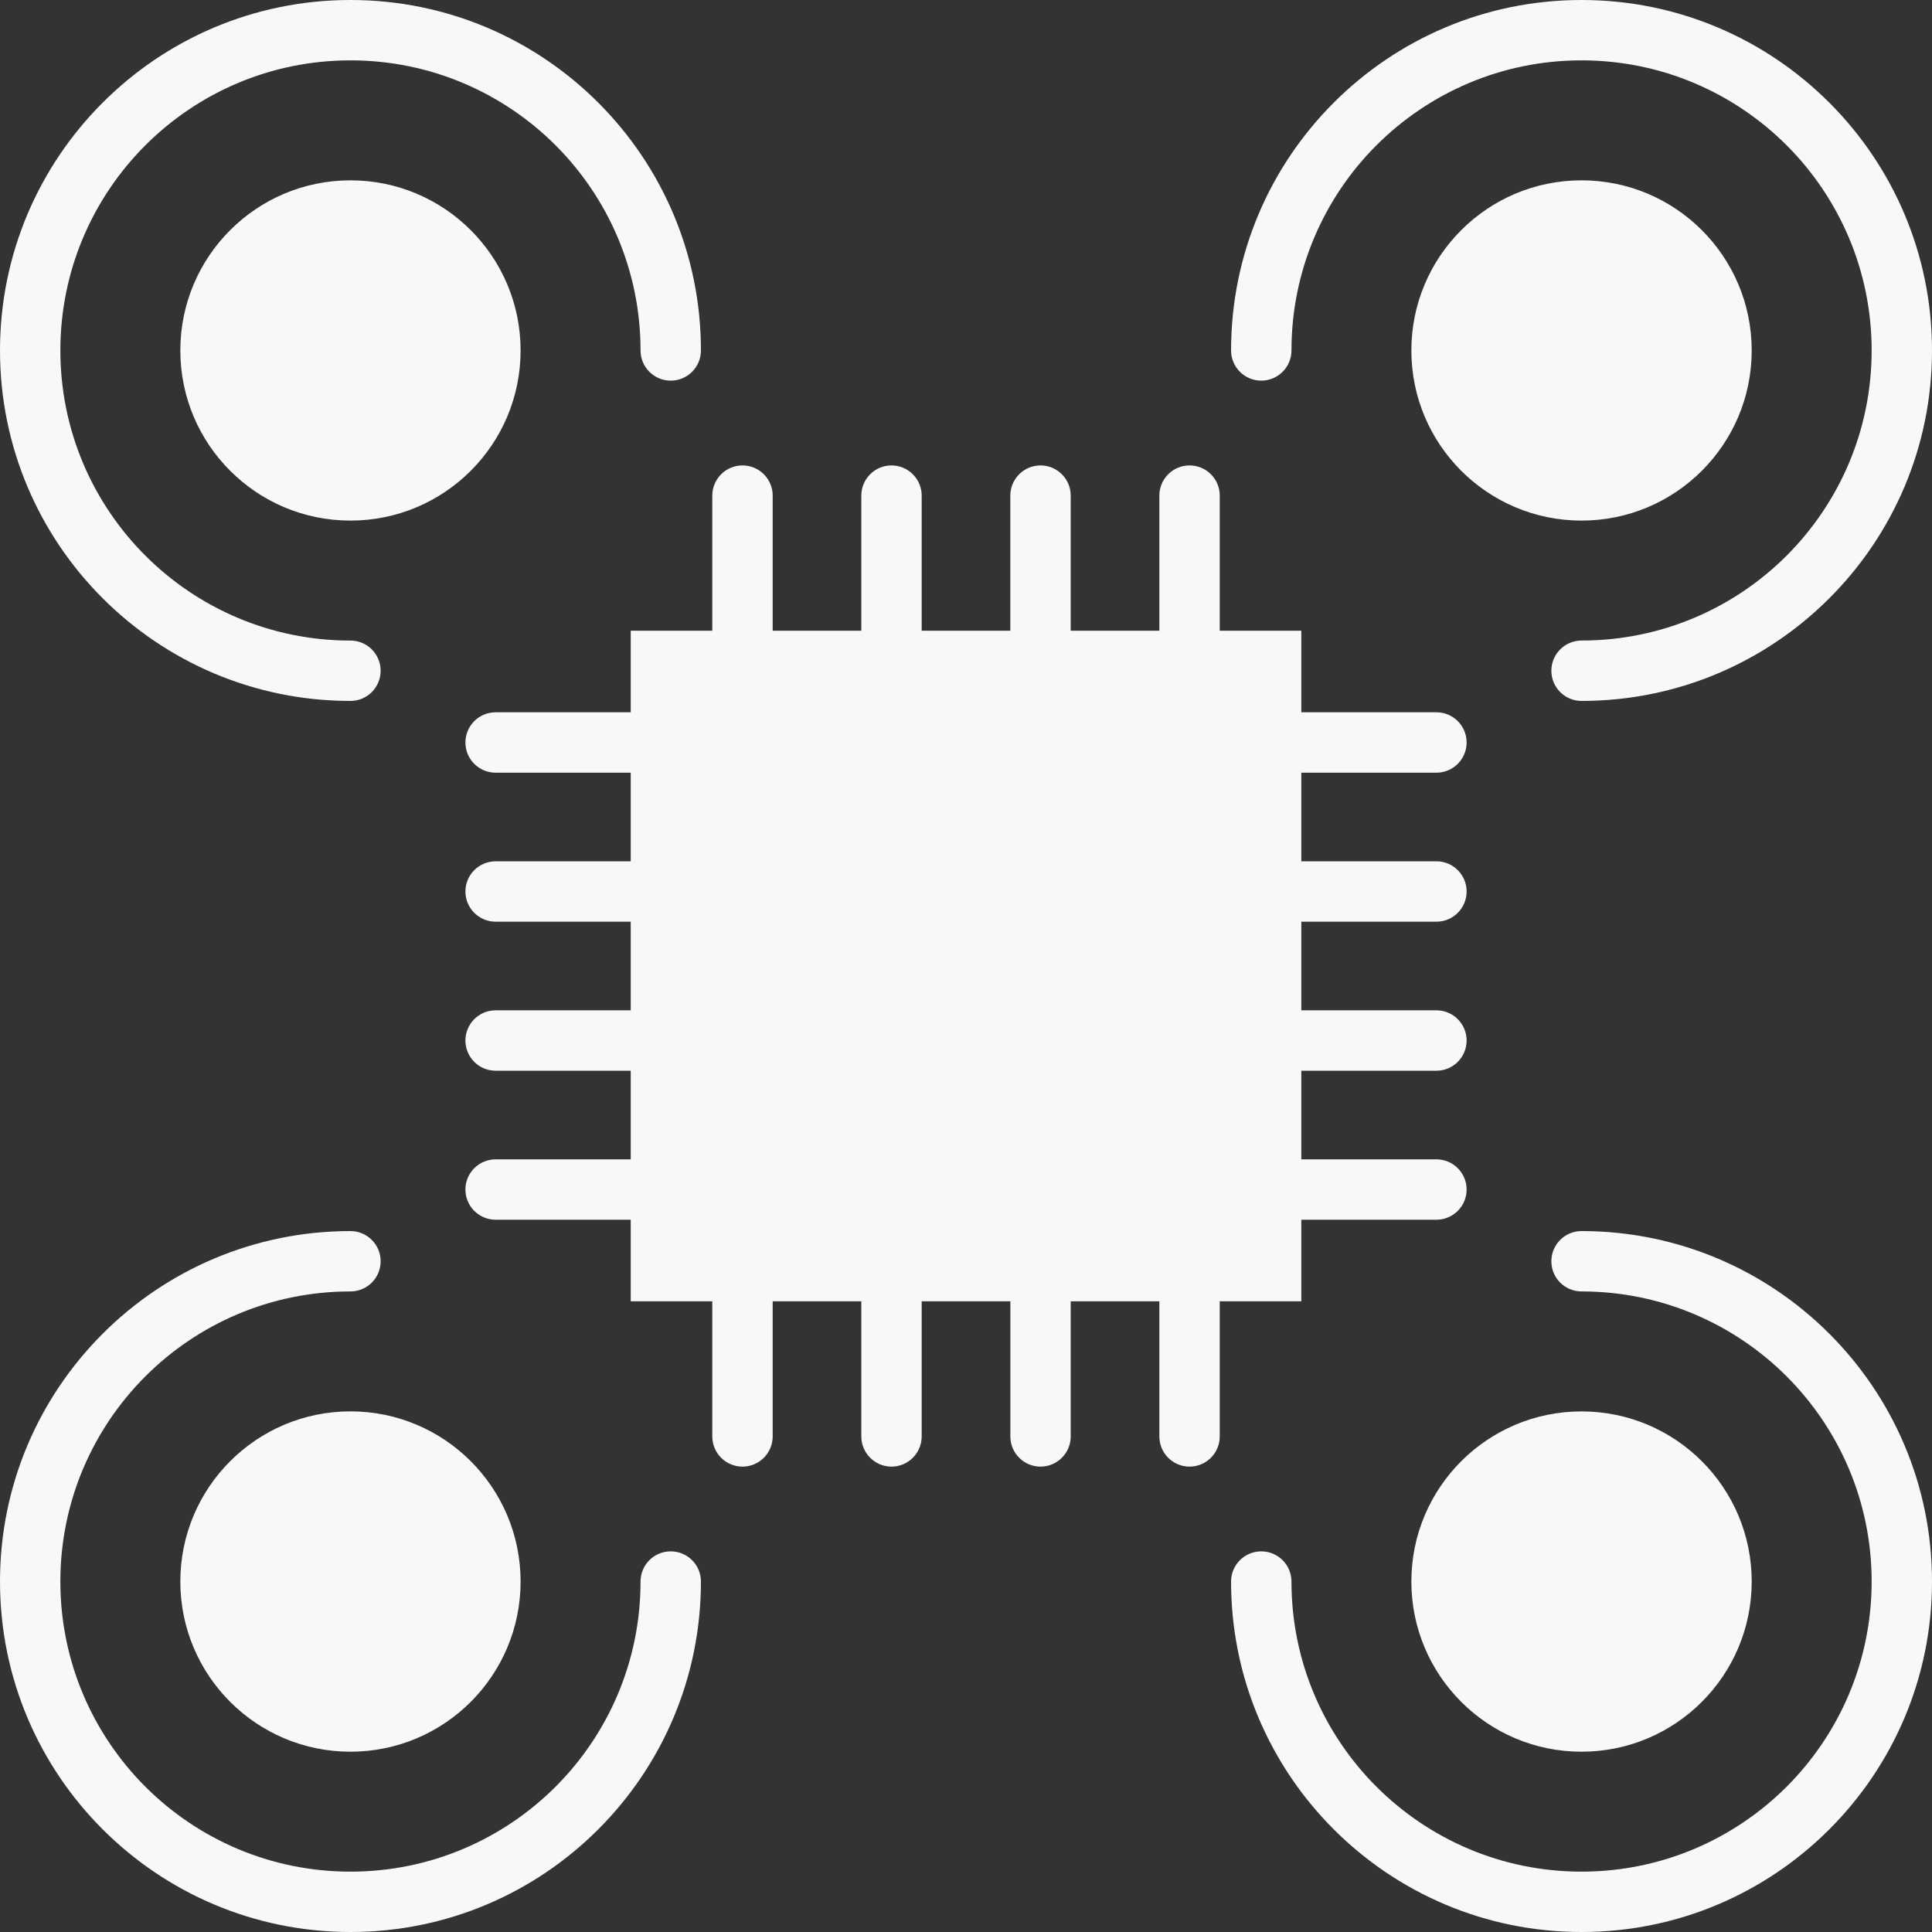 <svg width="50" height="50" viewBox="0 0 50 50" fill="none" xmlns="http://www.w3.org/2000/svg">
<rect x="0" y="0" width="50" height="50" fill="#333333" stroke="none"/>
<g clip-path="url(#clip0_116_2907)">
<path fill-rule="evenodd" clip-rule="evenodd" d="M33.423 9.07C33.423 9.501 33.073 9.851 32.641 9.851C32.21 9.851 31.86 9.501 31.86 9.07C31.86 6.566 32.875 4.298 34.517 2.657C36.158 1.015 38.425 0 40.93 0C43.434 0 45.702 1.015 47.343 2.657C48.985 4.298 50 6.565 50 9.07C50 11.575 48.985 13.842 47.343 15.483C45.702 17.125 43.435 18.14 40.93 18.14C40.499 18.14 40.149 17.79 40.149 17.359C40.149 16.927 40.499 16.577 40.93 16.577C43.003 16.577 44.88 15.737 46.239 14.379C47.597 13.02 48.438 11.143 48.438 9.07C48.438 6.997 47.597 5.12 46.239 3.761C44.88 2.403 43.003 1.562 40.93 1.562C38.857 1.562 36.98 2.403 35.621 3.761C34.263 5.12 33.423 6.997 33.423 9.07ZM9.07 45.334C11.502 45.334 13.473 43.362 13.473 40.93C13.473 38.498 11.502 36.526 9.07 36.526C6.638 36.526 4.667 38.498 4.667 40.93C4.667 43.362 6.638 45.334 9.07 45.334ZM40.93 36.527C38.498 36.527 36.526 38.498 36.526 40.93C36.526 43.362 38.498 45.334 40.93 45.334C43.362 45.334 45.334 43.362 45.334 40.93C45.334 38.498 43.362 36.527 40.93 36.527ZM36.526 9.07C36.526 11.502 38.498 13.473 40.93 13.473C43.362 13.473 45.334 11.502 45.334 9.07C45.334 6.638 43.362 4.667 40.93 4.667C38.498 4.667 36.526 6.638 36.526 9.07ZM9.07 13.473C11.502 13.473 13.473 11.502 13.473 9.07C13.473 6.638 11.502 4.667 9.07 4.667C6.638 4.667 4.667 6.638 4.667 9.07C4.667 11.502 6.638 13.473 9.07 13.473ZM16.323 22.291H12.826C12.395 22.291 12.045 22.64 12.045 23.072C12.045 23.503 12.395 23.853 12.826 23.853H16.323L16.323 26.147H12.826C12.395 26.147 12.045 26.497 12.045 26.928C12.045 27.36 12.395 27.71 12.826 27.71H16.323L16.323 30.004H12.826C12.395 30.004 12.045 30.354 12.045 30.785C12.045 31.216 12.395 31.566 12.826 31.566H16.323L16.323 33.678H18.434V37.174C18.434 37.606 18.784 37.956 19.215 37.956C19.647 37.956 19.997 37.606 19.997 37.174V33.678L22.291 33.678V37.174C22.291 37.606 22.641 37.956 23.072 37.956C23.503 37.956 23.853 37.606 23.853 37.174V33.678H26.148V37.174C26.148 37.606 26.497 37.956 26.929 37.956C27.36 37.956 27.71 37.606 27.71 37.174V33.678L30.004 33.678V37.174C30.004 37.606 30.354 37.956 30.785 37.956C31.217 37.956 31.567 37.606 31.567 37.174V33.678L33.678 33.678V31.566H37.175C37.606 31.566 37.956 31.216 37.956 30.785C37.956 30.354 37.606 30.004 37.175 30.004H33.678L33.678 27.71H37.175C37.606 27.71 37.956 27.36 37.956 26.928C37.956 26.497 37.606 26.147 37.175 26.147H33.678L33.678 23.853H37.175C37.606 23.853 37.956 23.503 37.956 23.072C37.956 22.64 37.606 22.29 37.175 22.29H33.678L33.678 19.997H37.175C37.606 19.997 37.956 19.647 37.956 19.215C37.956 18.784 37.606 18.434 37.175 18.434H33.678L33.678 16.323H31.567V12.826C31.567 12.395 31.217 12.045 30.785 12.045C30.354 12.045 30.004 12.395 30.004 12.826V16.323L27.71 16.323V12.826C27.71 12.395 27.36 12.045 26.929 12.045C26.497 12.045 26.147 12.395 26.147 12.826V16.323L23.853 16.323V12.826C23.853 12.395 23.503 12.045 23.072 12.045C22.64 12.045 22.291 12.395 22.291 12.826V16.323L19.997 16.323V12.826C19.997 12.395 19.647 12.045 19.215 12.045C18.784 12.045 18.434 12.395 18.434 12.826V16.323L16.323 16.323V18.434H12.826C12.395 18.434 12.045 18.784 12.045 19.216C12.045 19.647 12.395 19.997 12.826 19.997H16.323L16.323 22.291ZM16.577 40.93C16.577 40.498 16.927 40.149 17.359 40.149C17.79 40.149 18.14 40.498 18.14 40.93C18.14 43.434 17.125 45.702 15.483 47.343C13.842 48.985 11.575 50 9.07 50C6.566 50 4.298 48.985 2.657 47.343C1.015 45.702 0 43.435 0 40.93C0 38.425 1.015 36.158 2.657 34.517C4.298 32.875 6.566 31.86 9.07 31.86C9.501 31.86 9.851 32.21 9.851 32.641C9.851 33.073 9.501 33.422 9.07 33.422C6.997 33.422 5.12 34.263 3.761 35.621C2.403 36.98 1.562 38.857 1.562 40.93C1.562 43.003 2.403 44.88 3.761 46.239C5.12 47.597 6.997 48.438 9.07 48.438C11.143 48.438 13.02 47.597 14.379 46.239C15.737 44.88 16.577 43.003 16.577 40.93ZM31.86 40.93C31.86 40.498 32.21 40.149 32.641 40.149C33.073 40.149 33.423 40.498 33.423 40.93C33.423 43.003 34.263 44.88 35.621 46.239C36.98 47.597 38.857 48.438 40.93 48.438C43.003 48.438 44.88 47.597 46.239 46.239C47.597 44.88 48.438 43.003 48.438 40.93C48.438 38.857 47.597 36.98 46.239 35.621C44.88 34.263 43.003 33.422 40.93 33.422C40.498 33.422 40.149 33.073 40.149 32.641C40.149 32.21 40.498 31.86 40.93 31.86C43.434 31.86 45.702 32.875 47.343 34.517C48.985 36.158 50 38.425 50 40.93C50 43.434 48.985 45.702 47.343 47.343C45.702 48.985 43.435 50 40.93 50C38.425 50 36.158 48.985 34.517 47.343C32.875 45.702 31.86 43.435 31.86 40.93ZM18.14 9.07C18.14 9.501 17.79 9.851 17.359 9.851C16.927 9.851 16.577 9.501 16.577 9.07C16.577 6.997 15.737 5.12 14.379 3.761C13.02 2.403 11.143 1.562 9.07 1.562C6.997 1.562 5.12 2.403 3.761 3.761C2.403 5.12 1.562 6.997 1.562 9.07C1.562 11.143 2.403 13.02 3.761 14.379C5.12 15.737 6.997 16.578 9.07 16.578C9.501 16.578 9.851 16.927 9.851 17.359C9.851 17.79 9.501 18.14 9.07 18.14C6.566 18.14 4.298 17.125 2.657 15.483C1.015 13.842 0 11.575 0 9.07C0 6.565 1.015 4.298 2.657 2.657C4.298 1.015 6.565 0 9.07 0C11.575 0 13.842 1.015 15.483 2.657C17.125 4.298 18.14 6.565 18.14 9.07Z" fill="#F8F8FA"/>
</g>
<defs>
<clipPath id="clip0_116_2907">
<rect width="50" height="50" fill="white"/>
</clipPath>
</defs>
</svg>
